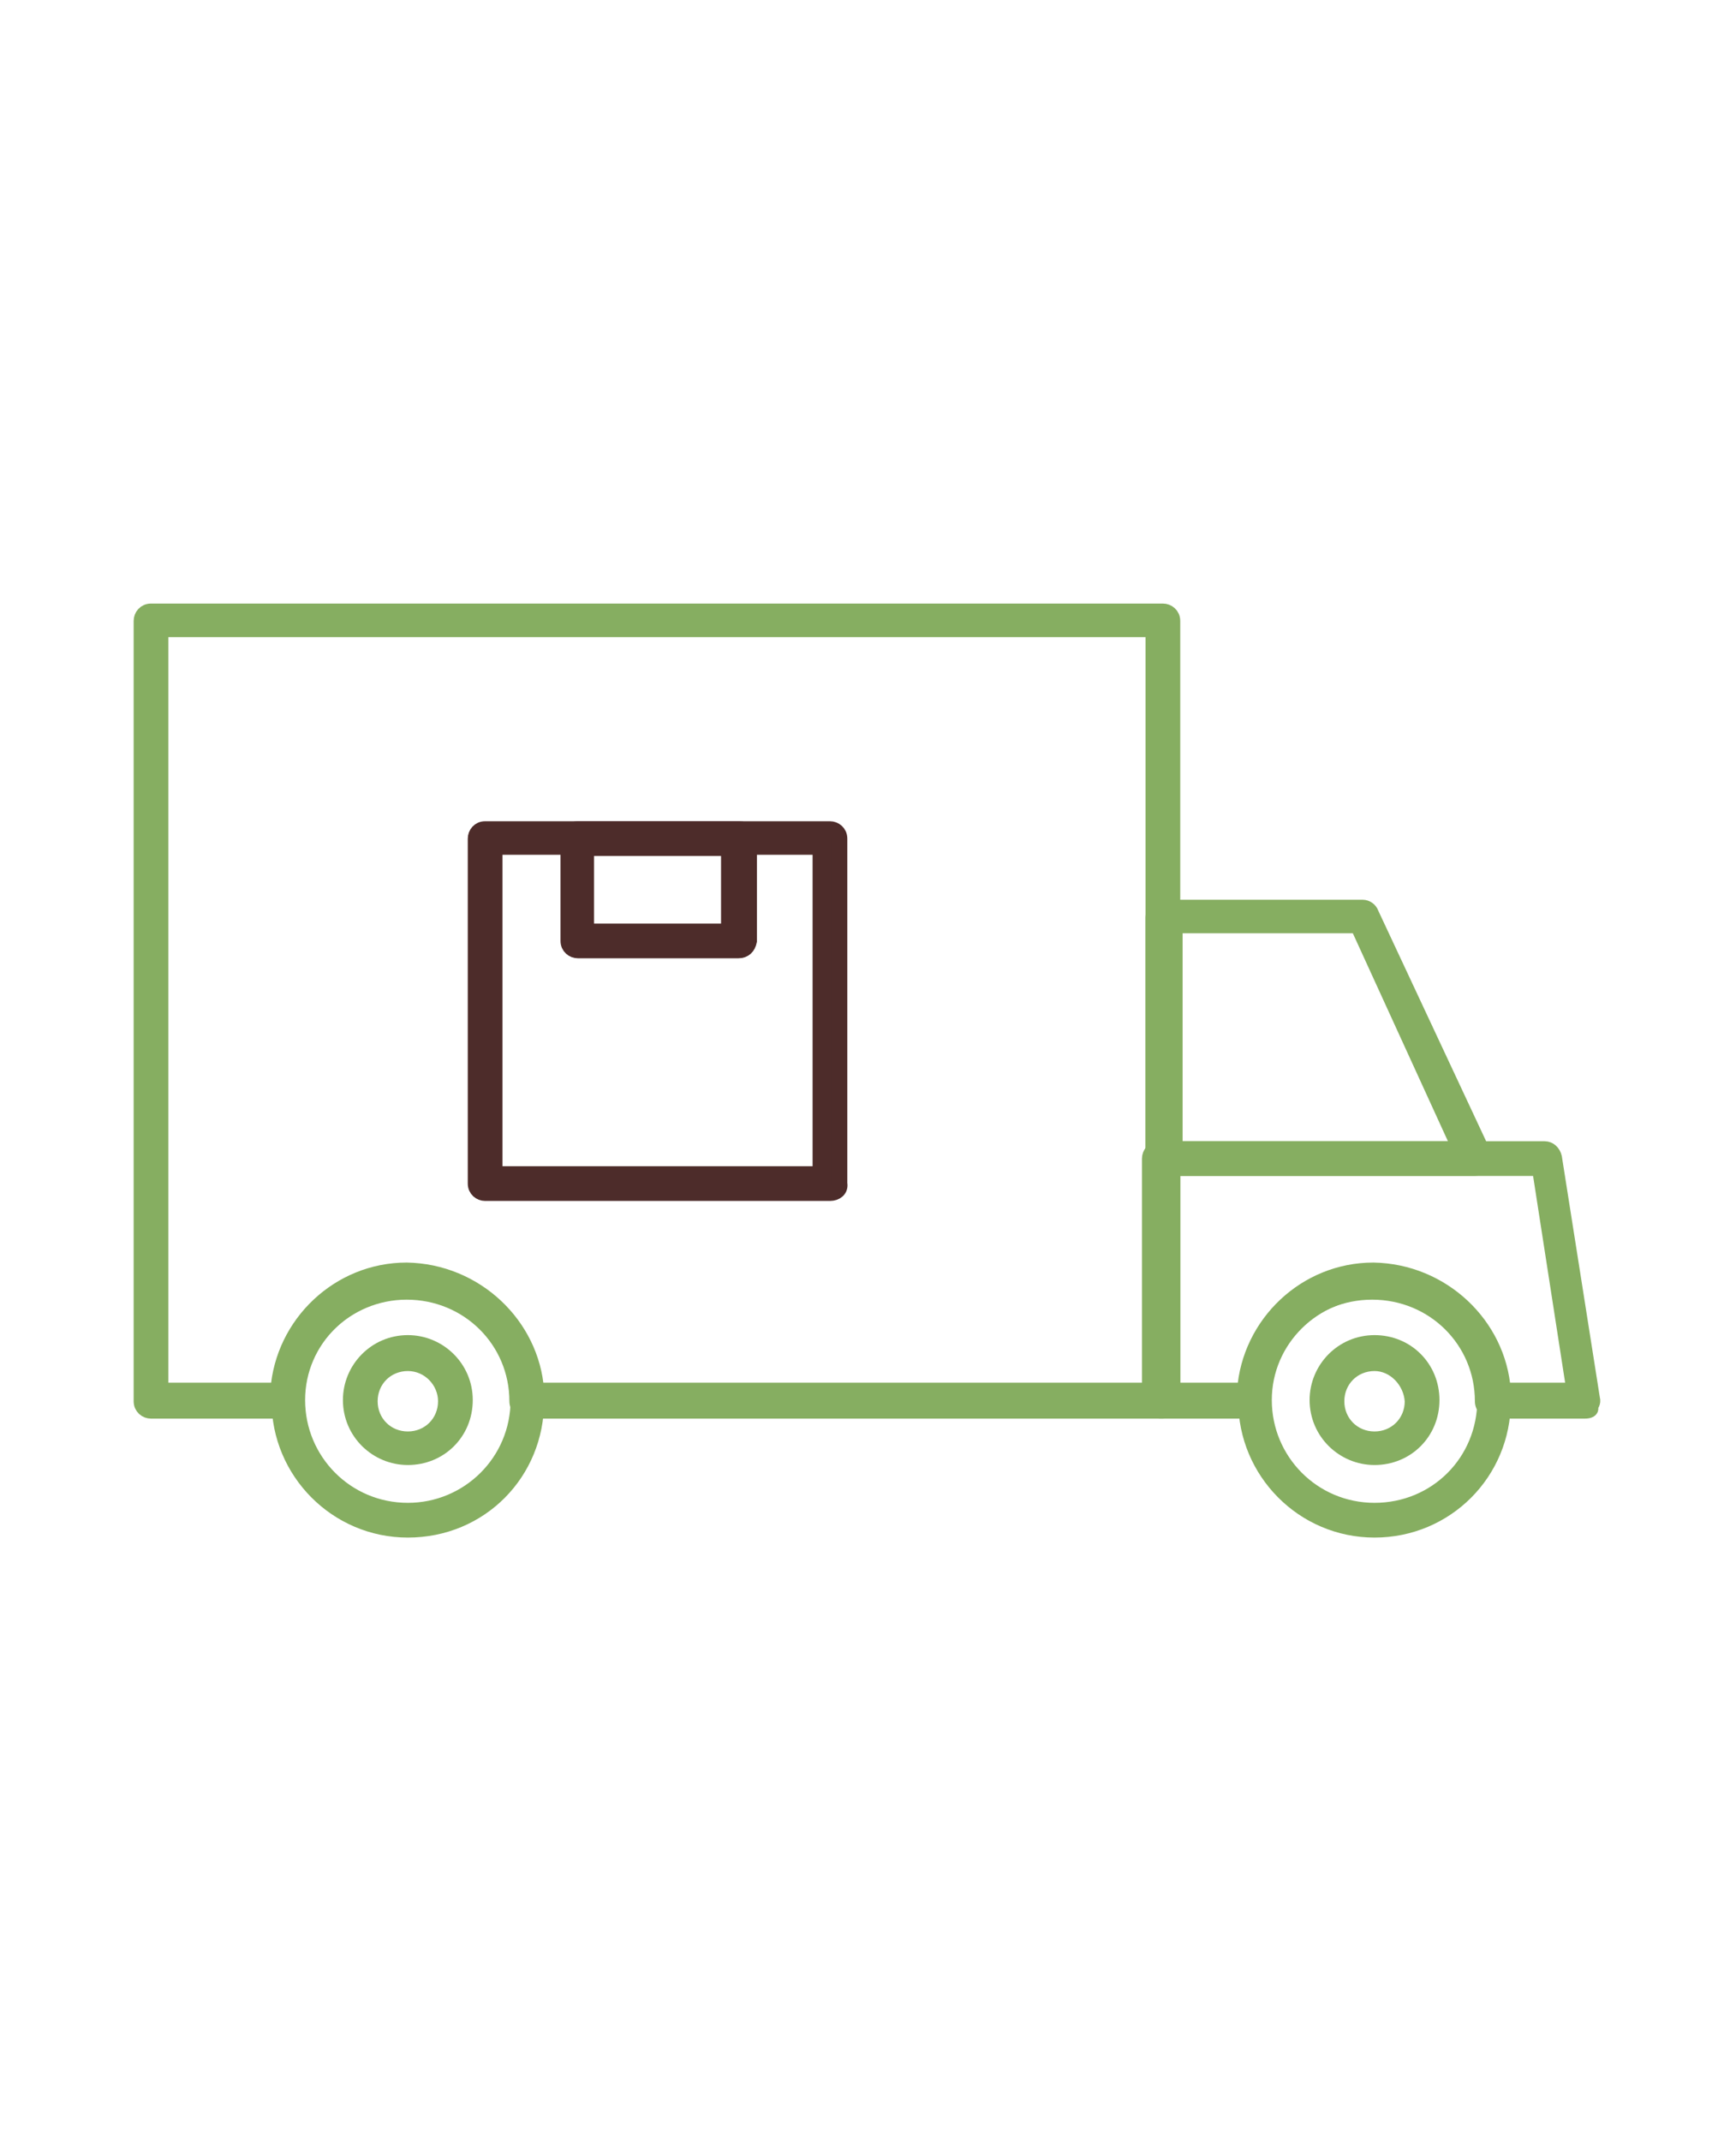 <?xml version="1.0" encoding="UTF-8"?> <svg xmlns="http://www.w3.org/2000/svg" xmlns:xlink="http://www.w3.org/1999/xlink" version="1.1" id="Layer_1" x="0px" y="0px" viewBox="87 0 146 180" xml:space="preserve"> <g> <g> <path fill="#86AE61" stroke="#86AE61" stroke-width="1.32" stroke-miterlimit="10" d="M184.8,118.6h-53.5c-0.4,0-0.8-0.3-0.8-0.8 c0-5.1-4.1-9.2-9.3-9.2c-5.1,0-9.3,4.1-9.3,9.2c0,0.4-0.3,0.8-0.8,0.8H99.7c-0.4,0-0.8-0.3-0.8-0.8V52.2c0-0.4,0.3-0.8,0.8-0.8 h85.1c0.4,0,0.8,0.3,0.8,0.8v65.6C185.7,118.2,185.3,118.6,184.8,118.6z M132.1,116.9H184v-64h-83.5v64h9.9 c0.4-5.6,5.1-10.1,10.8-10.1C127,106.9,131.7,111.4,132.1,116.9z"></path> </g> <g> <path fill="#86AE61" stroke="#86AE61" stroke-width="1.32" stroke-miterlimit="10" d="M210.9,98.2h-26.1c-0.4,0-0.8-0.3-0.8-0.8 V77.1c0-0.4,0.3-0.8,0.8-0.8h16.8c0.3,0,0.6,0.2,0.7,0.5l9.5,20.3c0.1,0.3,0.1,0.5-0.1,0.8C211.5,98.1,211.2,98.2,210.9,98.2z M185.7,96.6h24.1l-8.6-18.8h-15.4V96.6z"></path> </g> <g> <path fill="#86AE61" stroke="#86AE61" stroke-width="1.32" stroke-miterlimit="10" d="M220.3,118.6h-7.8c-0.4,0-0.8-0.3-0.8-0.8 c0-5.1-4.1-9.2-9.3-9.2s-9.3,4.1-9.3,9.2c0,0.4-0.3,0.8-0.8,0.8h-7.8c-0.4,0-0.8-0.3-0.8-0.8V97.4c0-0.4,0.3-0.8,0.8-0.8h32.4 c0.4,0,0.7,0.3,0.8,0.7l3.2,20.3c0.1,0.3-0.1,0.5-0.2,0.7C220.9,118.5,220.6,118.6,220.3,118.6z M213.4,116.9h6l-2.9-18.7h-30.9 v18.7h6.1c0.4-5.6,5.1-10.1,10.8-10.1C208.3,106.9,213,111.4,213.4,116.9z"></path> </g> <g> <path fill="#86AE61" stroke="#86AE61" stroke-width="1.32" stroke-miterlimit="10" d="M202.6,128.6c-6,0-10.8-4.9-10.8-10.8 c0-5.9,4.9-10.8,10.8-10.8s10.8,4.9,10.8,10.8C213.4,123.8,208.6,128.6,202.6,128.6z M202.6,108.5c-5.1,0-9.3,4.1-9.3,9.2 c0,5.1,4.1,9.3,9.3,9.3s9.3-4.1,9.3-9.3C211.8,112.7,207.7,108.5,202.6,108.5z"></path> </g> <g> <path fill="#86AE61" stroke="#86AE61" stroke-width="1.32" stroke-miterlimit="10" d="M202.6,122.5c-2.6,0-4.8-2.1-4.8-4.8 c0-2.6,2.1-4.8,4.8-4.8c2.7,0,4.8,2.1,4.8,4.8C207.4,120.4,205.3,122.5,202.6,122.5z M202.6,114.6c-1.8,0-3.2,1.4-3.2,3.2 s1.4,3.2,3.2,3.2s3.2-1.4,3.2-3.2C205.7,116.1,204.3,114.6,202.6,114.6z"></path> </g> <g> <path fill="#86AE61" stroke="#86AE61" stroke-width="1.32" stroke-miterlimit="10" d="M121.3,122.5c-2.6,0-4.8-2.1-4.8-4.8 c0-2.6,2.1-4.8,4.8-4.8c2.6,0,4.8,2.1,4.8,4.8C126.1,120.4,124,122.5,121.3,122.5z M121.3,114.6c-1.8,0-3.2,1.4-3.2,3.2 s1.4,3.2,3.2,3.2s3.2-1.4,3.2-3.2C124.5,116.1,123.1,114.6,121.3,114.6z"></path> </g> <g> <path fill="#86AE61" stroke="#86AE61" stroke-width="1.32" stroke-miterlimit="10" d="M121.3,128.6c-6,0-10.8-4.9-10.8-10.8 c0-5.9,4.9-10.8,10.8-10.8s10.8,4.9,10.8,10.8C132.1,123.8,127.4,128.6,121.3,128.6z M121.3,108.5c-5.1,0-9.3,4.1-9.3,9.2 c0,5.1,4.1,9.3,9.3,9.3c5.1,0,9.3-4.1,9.3-9.3C130.6,112.7,126.4,108.5,121.3,108.5z"></path> </g> <g> <path fill="#4D2C2A" stroke="#4D2C2A" stroke-width="1.32" stroke-miterlimit="10" d="M156.8,100.3h-29c-0.4,0-0.8-0.3-0.8-0.8 v-29c0-0.4,0.3-0.8,0.8-0.8h29c0.4,0,0.8,0.3,0.8,0.8v29C157.7,100,157.3,100.3,156.8,100.3z M128.6,98.7H156V71.2h-27.4V98.7z"></path> </g> <g> <path fill="#4D2C2A" stroke="#4D2C2A" stroke-width="1.32" stroke-miterlimit="10" d="M149.1,79.9h-13.5c-0.4,0-0.8-0.3-0.8-0.8 v-8.6c0-0.4,0.3-0.8,0.8-0.8h13.6c0.4,0,0.8,0.3,0.8,0.8v8.6C149.9,79.6,149.6,79.9,149.1,79.9z M136.3,78.3h12v-7h-12V78.3 L136.3,78.3z"></path> </g> </g> </svg> 